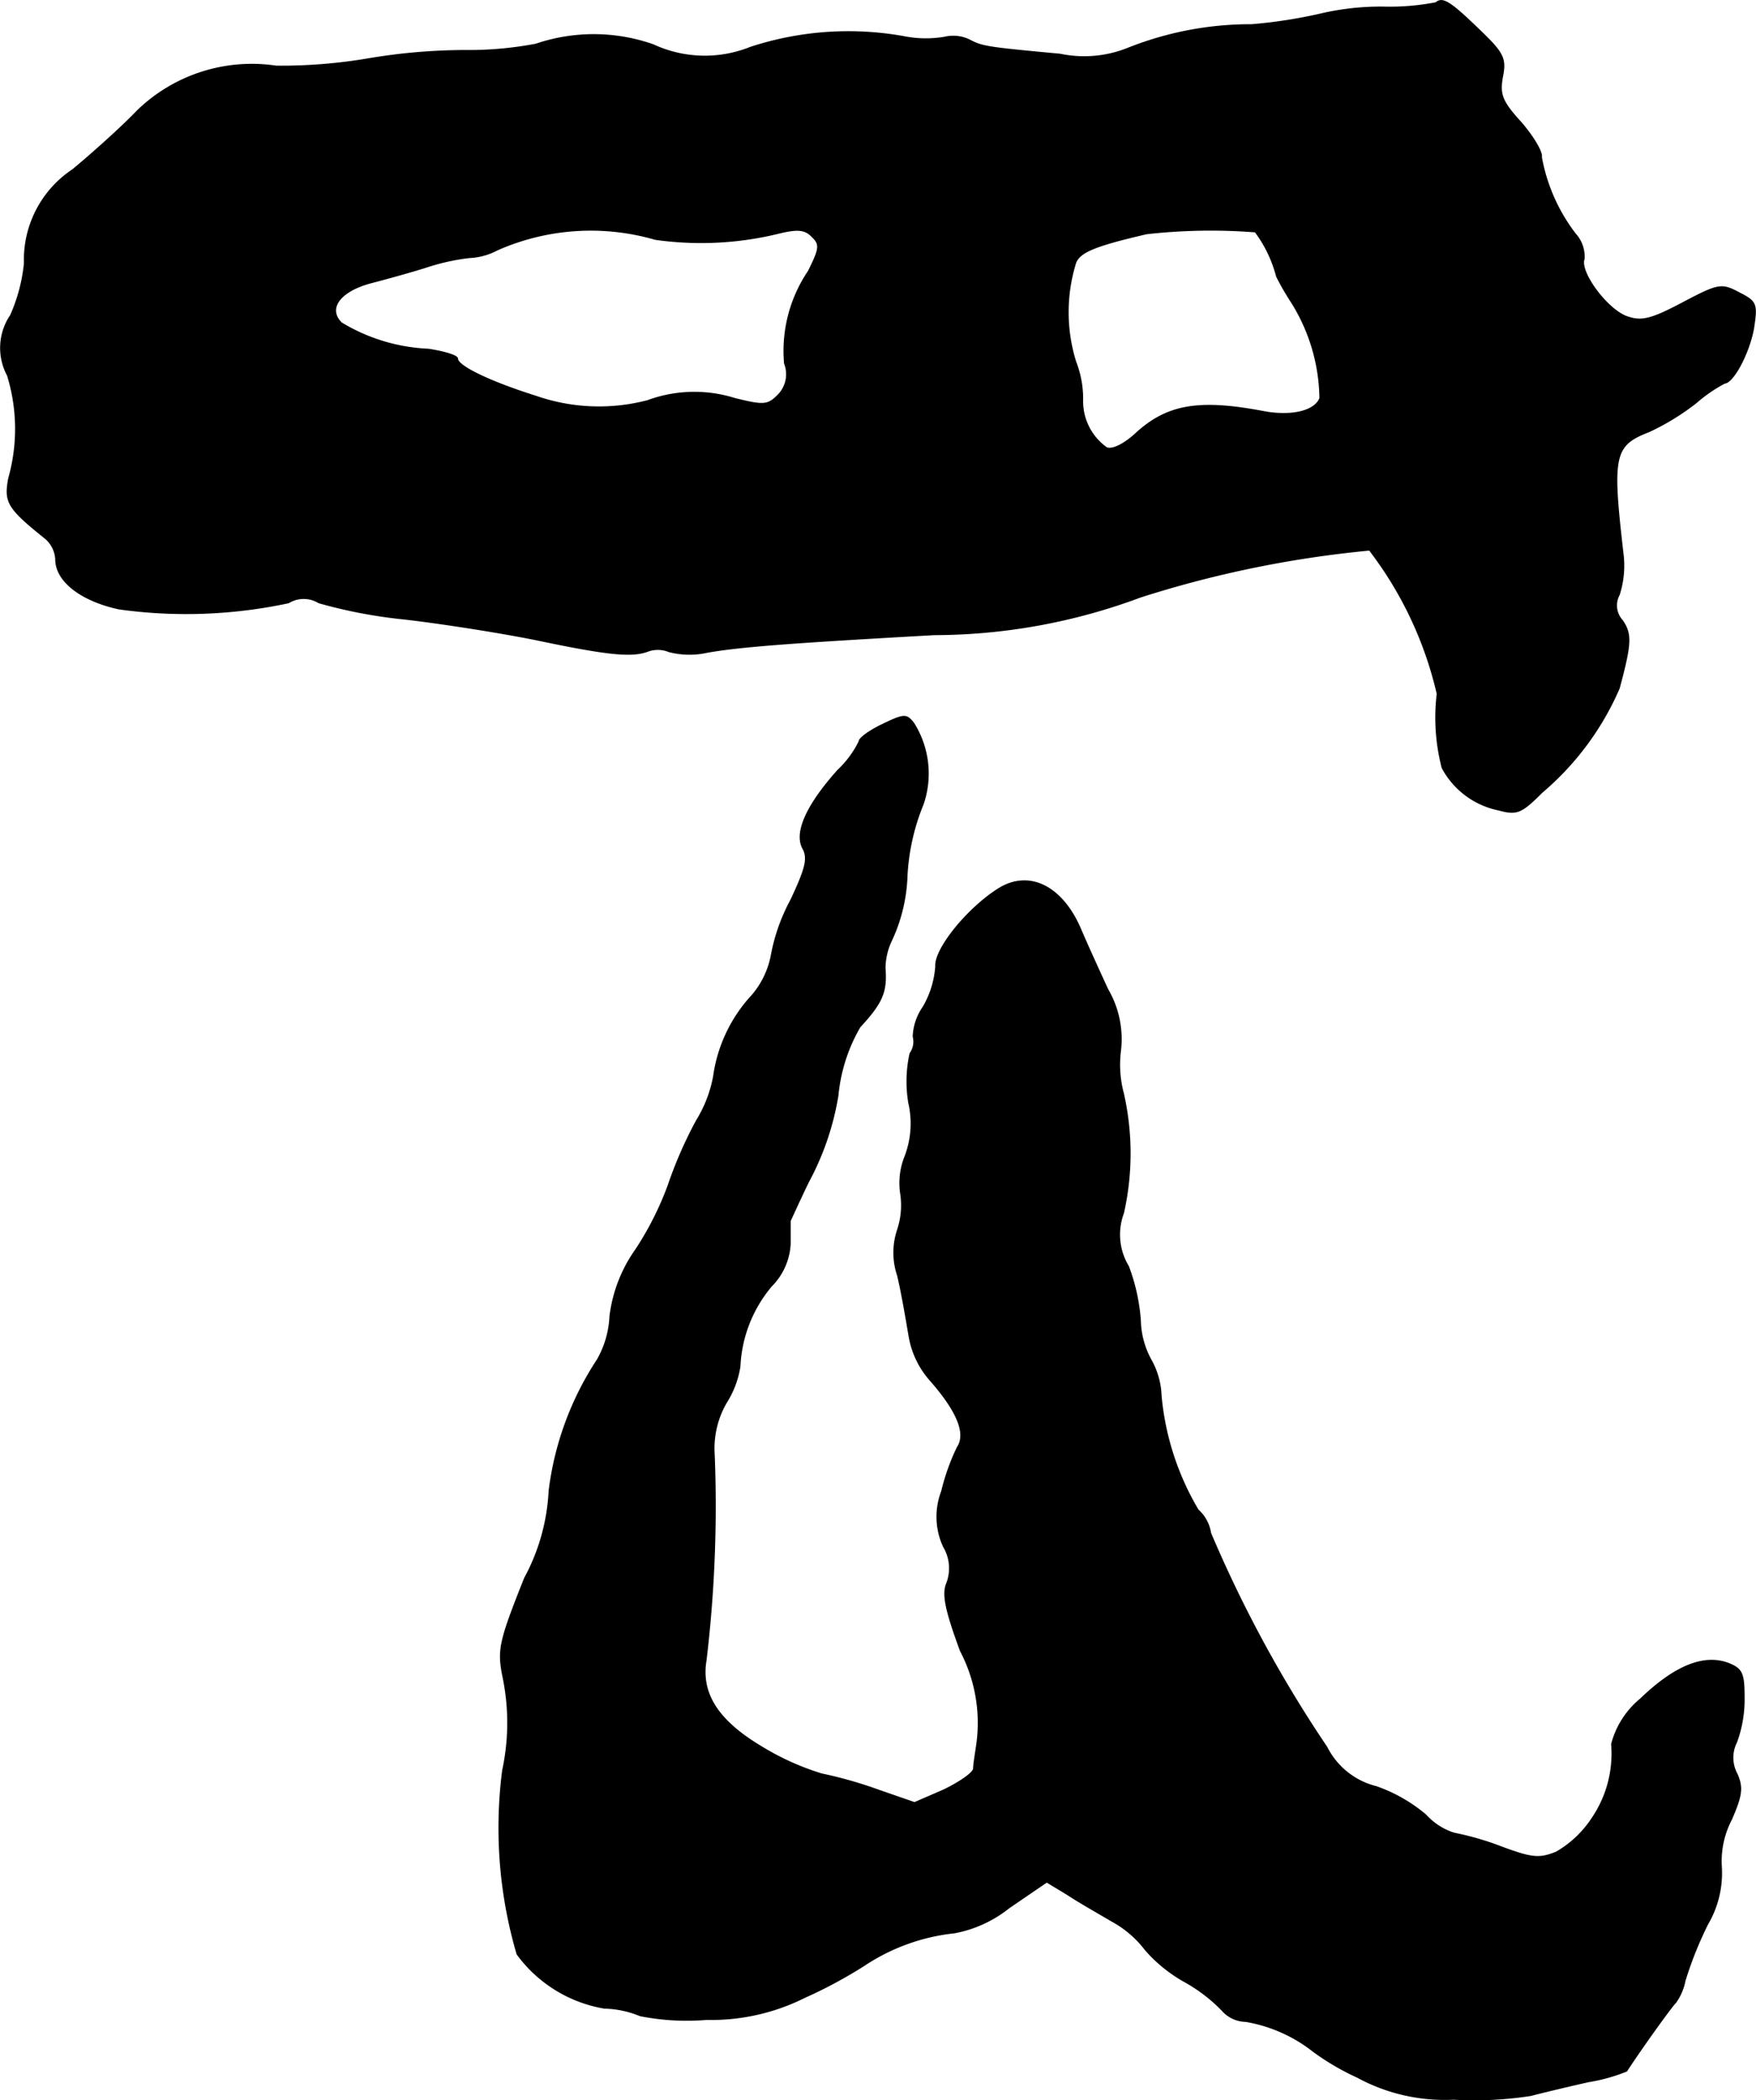 <?xml version="1.0" encoding="UTF-8"?>
<svg xmlns="http://www.w3.org/2000/svg"
     version="1.1"
     width="5.978mm"
     height="7.15mm"
     viewBox="0 0 16.945 20.266">
   <defs>
      <style type="text/css"><![CDATA[
      .a {
        stroke: #000;
        stroke-linecap: round;
        stroke-linejoin: round;
        stroke-width: 0.01px;
      }
    ]]></style>
   </defs>
   <path class="a"
         d="M13.857.026a2.317,2.317,0,0,1-.509.042A2.547,2.547,0,0,0,12.743.135a4.7,4.7,0,0,1-.666.103,3.198,3.198,0,0,0-1.199.23,1.133,1.133,0,0,1-.648.055C9.509.456,9.478.45,9.351.383A.36.36,0,0,0,9.115.359a1.076,1.076,0,0,1-.394-.006A3.035,3.035,0,0,0,7.243.456,1.181,1.181,0,0,1,6.304.432,1.733,1.733,0,0,0,5.172.426a3.468,3.468,0,0,1-.697.061A5.699,5.699,0,0,0,3.567.565a5,5,0,0,1-.902.073,1.586,1.586,0,0,0-1.339.43c-.157.164-.442.418-.624.569a1.043,1.043,0,0,0-.466.902,1.637,1.637,0,0,1-.133.503.562.562,0,0,0-.03.581A1.754,1.754,0,0,1,.084,4.617c-.042.23-.012.285.357.581a.287.287,0,0,1,.097.2c0,.212.248.4.612.478A4.715,4.715,0,0,0,2.785,5.816a.278.278,0,0,1,.291,0,4.76,4.76,0,0,0,.824.157c.369.042.939.133,1.272.2.69.145.927.17,1.084.109a.283.283,0,0,1,.2.006.787.787,0,0,0,.369.006c.315-.055.775-.091,2.193-.17a5.718,5.718,0,0,0,1.987-.363A10.489,10.489,0,0,1,13.215,5.308a3.617,3.617,0,0,1,.654,1.387,1.936,1.936,0,0,0,.048.715.798.798,0,0,0,.545.406c.176.048.218.03.418-.17a2.744,2.744,0,0,0,.745-1.005c.115-.43.121-.521.03-.654a.214.214,0,0,1-.03-.248.925.925,0,0,0,.036-.4c-.109-.945-.091-1.042.254-1.175a2.358,2.358,0,0,0,.454-.279,1.418,1.418,0,0,1,.273-.188c.085-.006.236-.291.279-.527.036-.236.03-.26-.139-.345-.17-.091-.2-.085-.545.097-.309.164-.4.182-.539.133-.188-.067-.46-.43-.412-.557a.326.326,0,0,0-.085-.242,1.724,1.724,0,0,1-.327-.739c.012-.048-.079-.2-.194-.333-.188-.206-.212-.273-.182-.442.036-.182.012-.23-.242-.472C13.991.014,13.918-.029,13.857.026ZM6.323,2.309a3.145,3.145,0,0,0,1.199-.061c.176-.042.248-.036.315.036.079.073.073.115-.036.333a1.374,1.374,0,0,0-.23.89.285.285,0,0,1-.067.309c-.097.097-.139.097-.412.03A1.302,1.302,0,0,0,6.25,3.866a1.85,1.85,0,0,1-1.078-.042c-.442-.139-.757-.291-.757-.363,0-.03-.127-.067-.279-.091A1.766,1.766,0,0,1,3.294,3.115c-.139-.139-.012-.309.291-.388.139-.036.382-.103.533-.151A2.077,2.077,0,0,1,4.53,2.485a.629.629,0,0,0,.267-.073A2.23,2.23,0,0,1,6.323,2.309ZM12.113,2.237a1.237,1.237,0,0,1,.206.43,2.481,2.481,0,0,0,.139.242,1.784,1.784,0,0,1,.279.933c-.048.127-.279.182-.557.127-.612-.115-.915-.061-1.211.206-.115.109-.236.17-.291.145A.549.549,0,0,1,10.447,3.86a.985.985,0,0,0-.067-.369,1.61,1.61,0,0,1,0-.957c.042-.103.188-.164.684-.279A5.525,5.525,0,0,1,12.113,2.237Z"/>
   <path class="a"
         d="M8.491,7.003c-.109.055-.2.121-.2.151a.949.949,0,0,1-.206.279c-.303.339-.418.6-.339.751.055.097.03.194-.115.503a1.811,1.811,0,0,0-.188.533.83.83,0,0,1-.188.388,1.442,1.442,0,0,0-.369.781,1.24,1.24,0,0,1-.164.424,4.057,4.057,0,0,0-.273.624,3.017,3.017,0,0,1-.315.624,1.407,1.407,0,0,0-.248.642.926.926,0,0,1-.121.418,2.963,2.963,0,0,0-.466,1.266,1.966,1.966,0,0,1-.236.842c-.242.606-.26.69-.212.939a2.174,2.174,0,0,1,0,.915,4.329,4.329,0,0,0,.139,1.775,1.313,1.313,0,0,0,.842.521.95.95,0,0,1,.345.073,2.327,2.327,0,0,0,.642.036,2.014,2.014,0,0,0,.945-.212,4.48,4.48,0,0,0,.575-.309,1.94,1.94,0,0,1,.872-.315,1.197,1.197,0,0,0,.527-.242l.363-.248.2.121c.109.073.303.182.424.254a1.015,1.015,0,0,1,.327.279,1.418,1.418,0,0,0,.382.309,1.561,1.561,0,0,1,.357.273.31.31,0,0,0,.23.109,1.444,1.444,0,0,1,.654.291,2.421,2.421,0,0,0,.424.248,1.765,1.765,0,0,0,.927.212,3.569,3.569,0,0,0,.745-.036c.115-.03.369-.091.557-.133a1.691,1.691,0,0,0,.369-.103c.133-.206.442-.636.472-.66a.546.546,0,0,0,.091-.212,3.573,3.573,0,0,1,.218-.545.976.976,0,0,0,.133-.545.868.868,0,0,1,.097-.466c.103-.236.109-.309.055-.436a.329.329,0,0,1-.006-.309,1.196,1.196,0,0,0,.073-.43c0-.236-.018-.279-.157-.333-.236-.085-.515.03-.842.345a.84.84,0,0,0-.279.436,1.108,1.108,0,0,1-.188.715,1.022,1.022,0,0,1-.345.327c-.164.067-.236.061-.545-.055a2.767,2.767,0,0,0-.442-.127.617.617,0,0,1-.273-.176,1.523,1.523,0,0,0-.478-.273.732.732,0,0,1-.478-.382,12.214,12.214,0,0,1-1.121-2.065.377.377,0,0,0-.121-.224,2.626,2.626,0,0,1-.357-1.102.757.757,0,0,0-.097-.345.828.828,0,0,1-.103-.382,1.85,1.85,0,0,0-.115-.521.592.592,0,0,1-.048-.515,2.624,2.624,0,0,0,0-1.151,1.078,1.078,0,0,1-.03-.406.953.953,0,0,0-.121-.6c-.079-.17-.194-.424-.254-.563-.176-.43-.503-.6-.806-.406s-.612.581-.6.745A.901.901,0,0,1,8.909,9.717a.54.54,0,0,0-.097.285.195.195,0,0,1-.03.164,1.249,1.249,0,0,0-.012.478.888.888,0,0,1-.036.515.686.686,0,0,0-.042.363.747.747,0,0,1-.03.345.693.693,0,0,0,0,.442c.042.176.085.436.109.575a.856.856,0,0,0,.2.43c.267.303.357.521.267.654a2.122,2.122,0,0,0-.151.424.688.688,0,0,0,.018.533.404.404,0,0,1,.03.357c-.042.103-.012.254.133.648a1.495,1.495,0,0,1,.157.909c-.012.085-.03.188-.03.23-.006.042-.139.133-.291.206l-.279.121L8.479,17.276a4.073,4.073,0,0,0-.551-.157,2.532,2.532,0,0,1-.588-.267c-.412-.248-.581-.509-.527-.83a12.56,12.56,0,0,0,.079-1.981.883.883,0,0,1,.115-.503.918.918,0,0,0,.133-.351,1.293,1.293,0,0,1,.303-.775.625.625,0,0,0,.182-.406v-.224c.006-.012.085-.188.176-.376a2.663,2.663,0,0,0,.285-.836,1.614,1.614,0,0,1,.212-.66c.218-.236.26-.339.242-.569A.632.632,0,0,1,8.6,9.081a1.598,1.598,0,0,0,.151-.6,2.096,2.096,0,0,1,.157-.721.913.913,0,0,0-.091-.781C8.745,6.888,8.727,6.888,8.491,7.003Z"/>
</svg>
